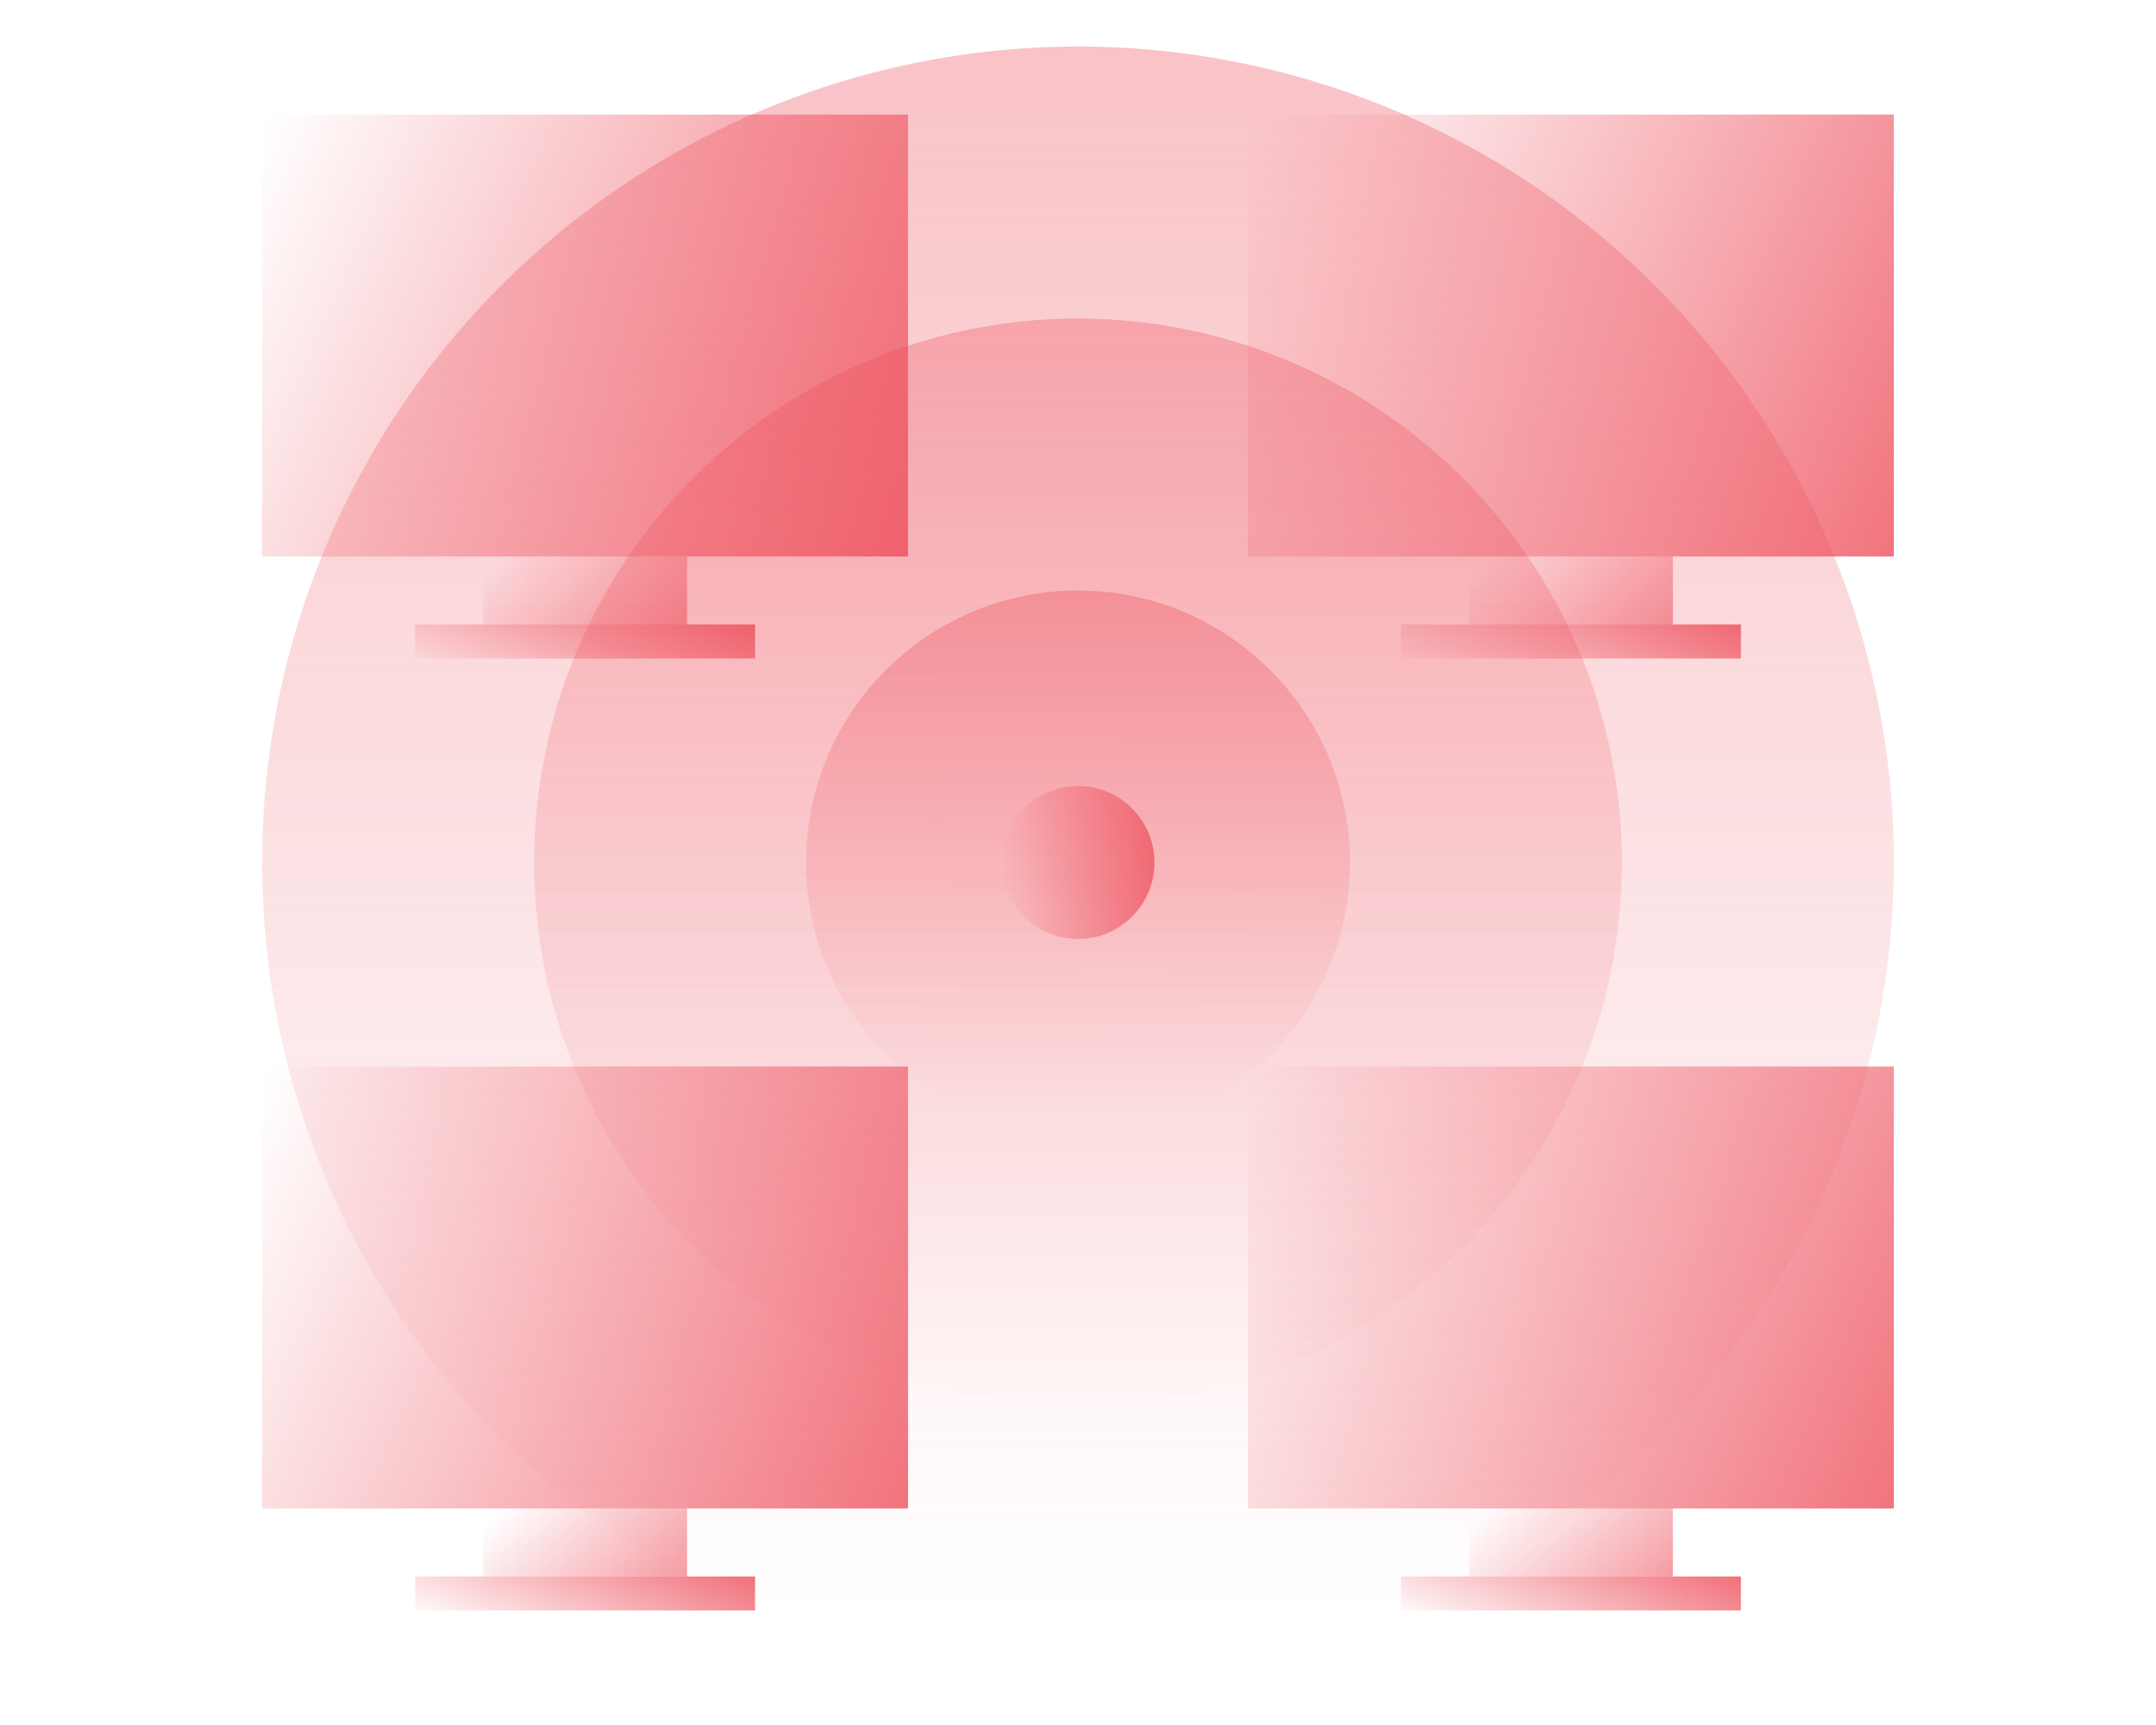 <?xml version="1.0" encoding="UTF-8"?><svg id="Layer_2" xmlns="http://www.w3.org/2000/svg" xmlns:xlink="http://www.w3.org/1999/xlink" viewBox="0 0 120 96"><defs><style>.cls-1{fill:url(#linear-gradient-15);}.cls-2{fill:url(#linear-gradient-13);}.cls-3{fill:url(#linear-gradient-2);}.cls-4{fill:url(#linear-gradient-10);}.cls-5{fill:url(#linear-gradient-12);}.cls-6{fill:url(#linear-gradient-4);}.cls-7{fill:url(#linear-gradient-3);}.cls-8{fill:url(#linear-gradient-5);}.cls-9{fill:url(#linear-gradient-8);}.cls-10{fill:url(#linear-gradient-16);opacity:.7;}.cls-11{fill:url(#linear-gradient-14);}.cls-12{fill:url(#linear-gradient-7);}.cls-13{fill:url(#linear-gradient-9);}.cls-14{fill:url(#linear-gradient-11);}.cls-15{fill:url(#linear-gradient-6);}.cls-16{fill:url(#linear-gradient);}</style><linearGradient id="linear-gradient" x1="60" y1="89.516" x2="60" y2="-173.869" gradientUnits="userSpaceOnUse"><stop offset="0" stop-color="#ed4956" stop-opacity="0"/><stop offset="1" stop-color="#ed4956"/></linearGradient><linearGradient id="linear-gradient-2" x1="60" y1="78.709" x2="60" y2="-113.607" xlink:href="#linear-gradient"/><linearGradient id="linear-gradient-3" x1="59.951" y1="61.445" x2="60.252" y2="-20.817" xlink:href="#linear-gradient"/><linearGradient id="linear-gradient-4" x1="68.194" y1="10.109" x2="118.897" y2="32.675" xlink:href="#linear-gradient"/><linearGradient id="linear-gradient-5" x1="84.362" y1="29.554" x2="96.555" y2="42.684" xlink:href="#linear-gradient"/><linearGradient id="linear-gradient-6" x1="85.433" y1="40.335" x2="90.308" y2="29.052" xlink:href="#linear-gradient"/><linearGradient id="linear-gradient-7" x1="13.324" y1="10.109" x2="64.027" y2="32.675" xlink:href="#linear-gradient"/><linearGradient id="linear-gradient-8" x1="29.492" y1="29.554" x2="41.685" y2="42.684" xlink:href="#linear-gradient"/><linearGradient id="linear-gradient-9" x1="30.563" y1="40.335" x2="35.438" y2="29.052" xlink:href="#linear-gradient"/><linearGradient id="linear-gradient-10" x1="68.194" y1="63.088" x2="118.897" y2="85.653" xlink:href="#linear-gradient"/><linearGradient id="linear-gradient-11" x1="84.362" y1="82.533" x2="96.555" y2="95.662" xlink:href="#linear-gradient"/><linearGradient id="linear-gradient-12" x1="85.433" y1="93.313" x2="90.308" y2="82.03" xlink:href="#linear-gradient"/><linearGradient id="linear-gradient-13" x1="13.324" y1="63.088" x2="64.027" y2="85.653" xlink:href="#linear-gradient"/><linearGradient id="linear-gradient-14" x1="29.492" y1="82.533" x2="41.685" y2="95.662" xlink:href="#linear-gradient"/><linearGradient id="linear-gradient-15" x1="30.563" y1="93.313" x2="35.438" y2="82.03" xlink:href="#linear-gradient"/><linearGradient id="linear-gradient-16" x1="55.743" y1="48" x2="64.257" y2="48" xlink:href="#linear-gradient"/></defs><circle class="cls-16" cx="60" cy="48" r="45.41"/><circle class="cls-3" cx="60" cy="48" r="30.273"/><circle class="cls-7" cx="60" cy="48" r="15.137"/><rect class="cls-6" x="69.46" y="6.374" width="35.95" height="24.597"/><rect class="cls-8" x="81.759" y="30.971" width="11.352" height="3.784"/><rect class="cls-15" x="77.975" y="34.755" width="18.921" height="1.892"/><rect class="cls-12" x="14.59" y="6.374" width="35.95" height="24.597"/><rect class="cls-9" x="26.889" y="30.971" width="11.352" height="3.784"/><rect class="cls-13" x="23.104" y="34.755" width="18.921" height="1.892"/><rect class="cls-4" x="69.46" y="59.352" width="35.95" height="24.597"/><rect class="cls-14" x="81.759" y="83.95" width="11.352" height="3.784"/><rect class="cls-5" x="77.975" y="87.734" width="18.921" height="1.892"/><rect class="cls-2" x="14.59" y="59.352" width="35.95" height="24.597"/><rect class="cls-11" x="26.889" y="83.95" width="11.352" height="3.784"/><rect class="cls-1" x="23.104" y="87.734" width="18.921" height="1.892"/><circle class="cls-10" cx="60" cy="48" r="4.257"/></svg>